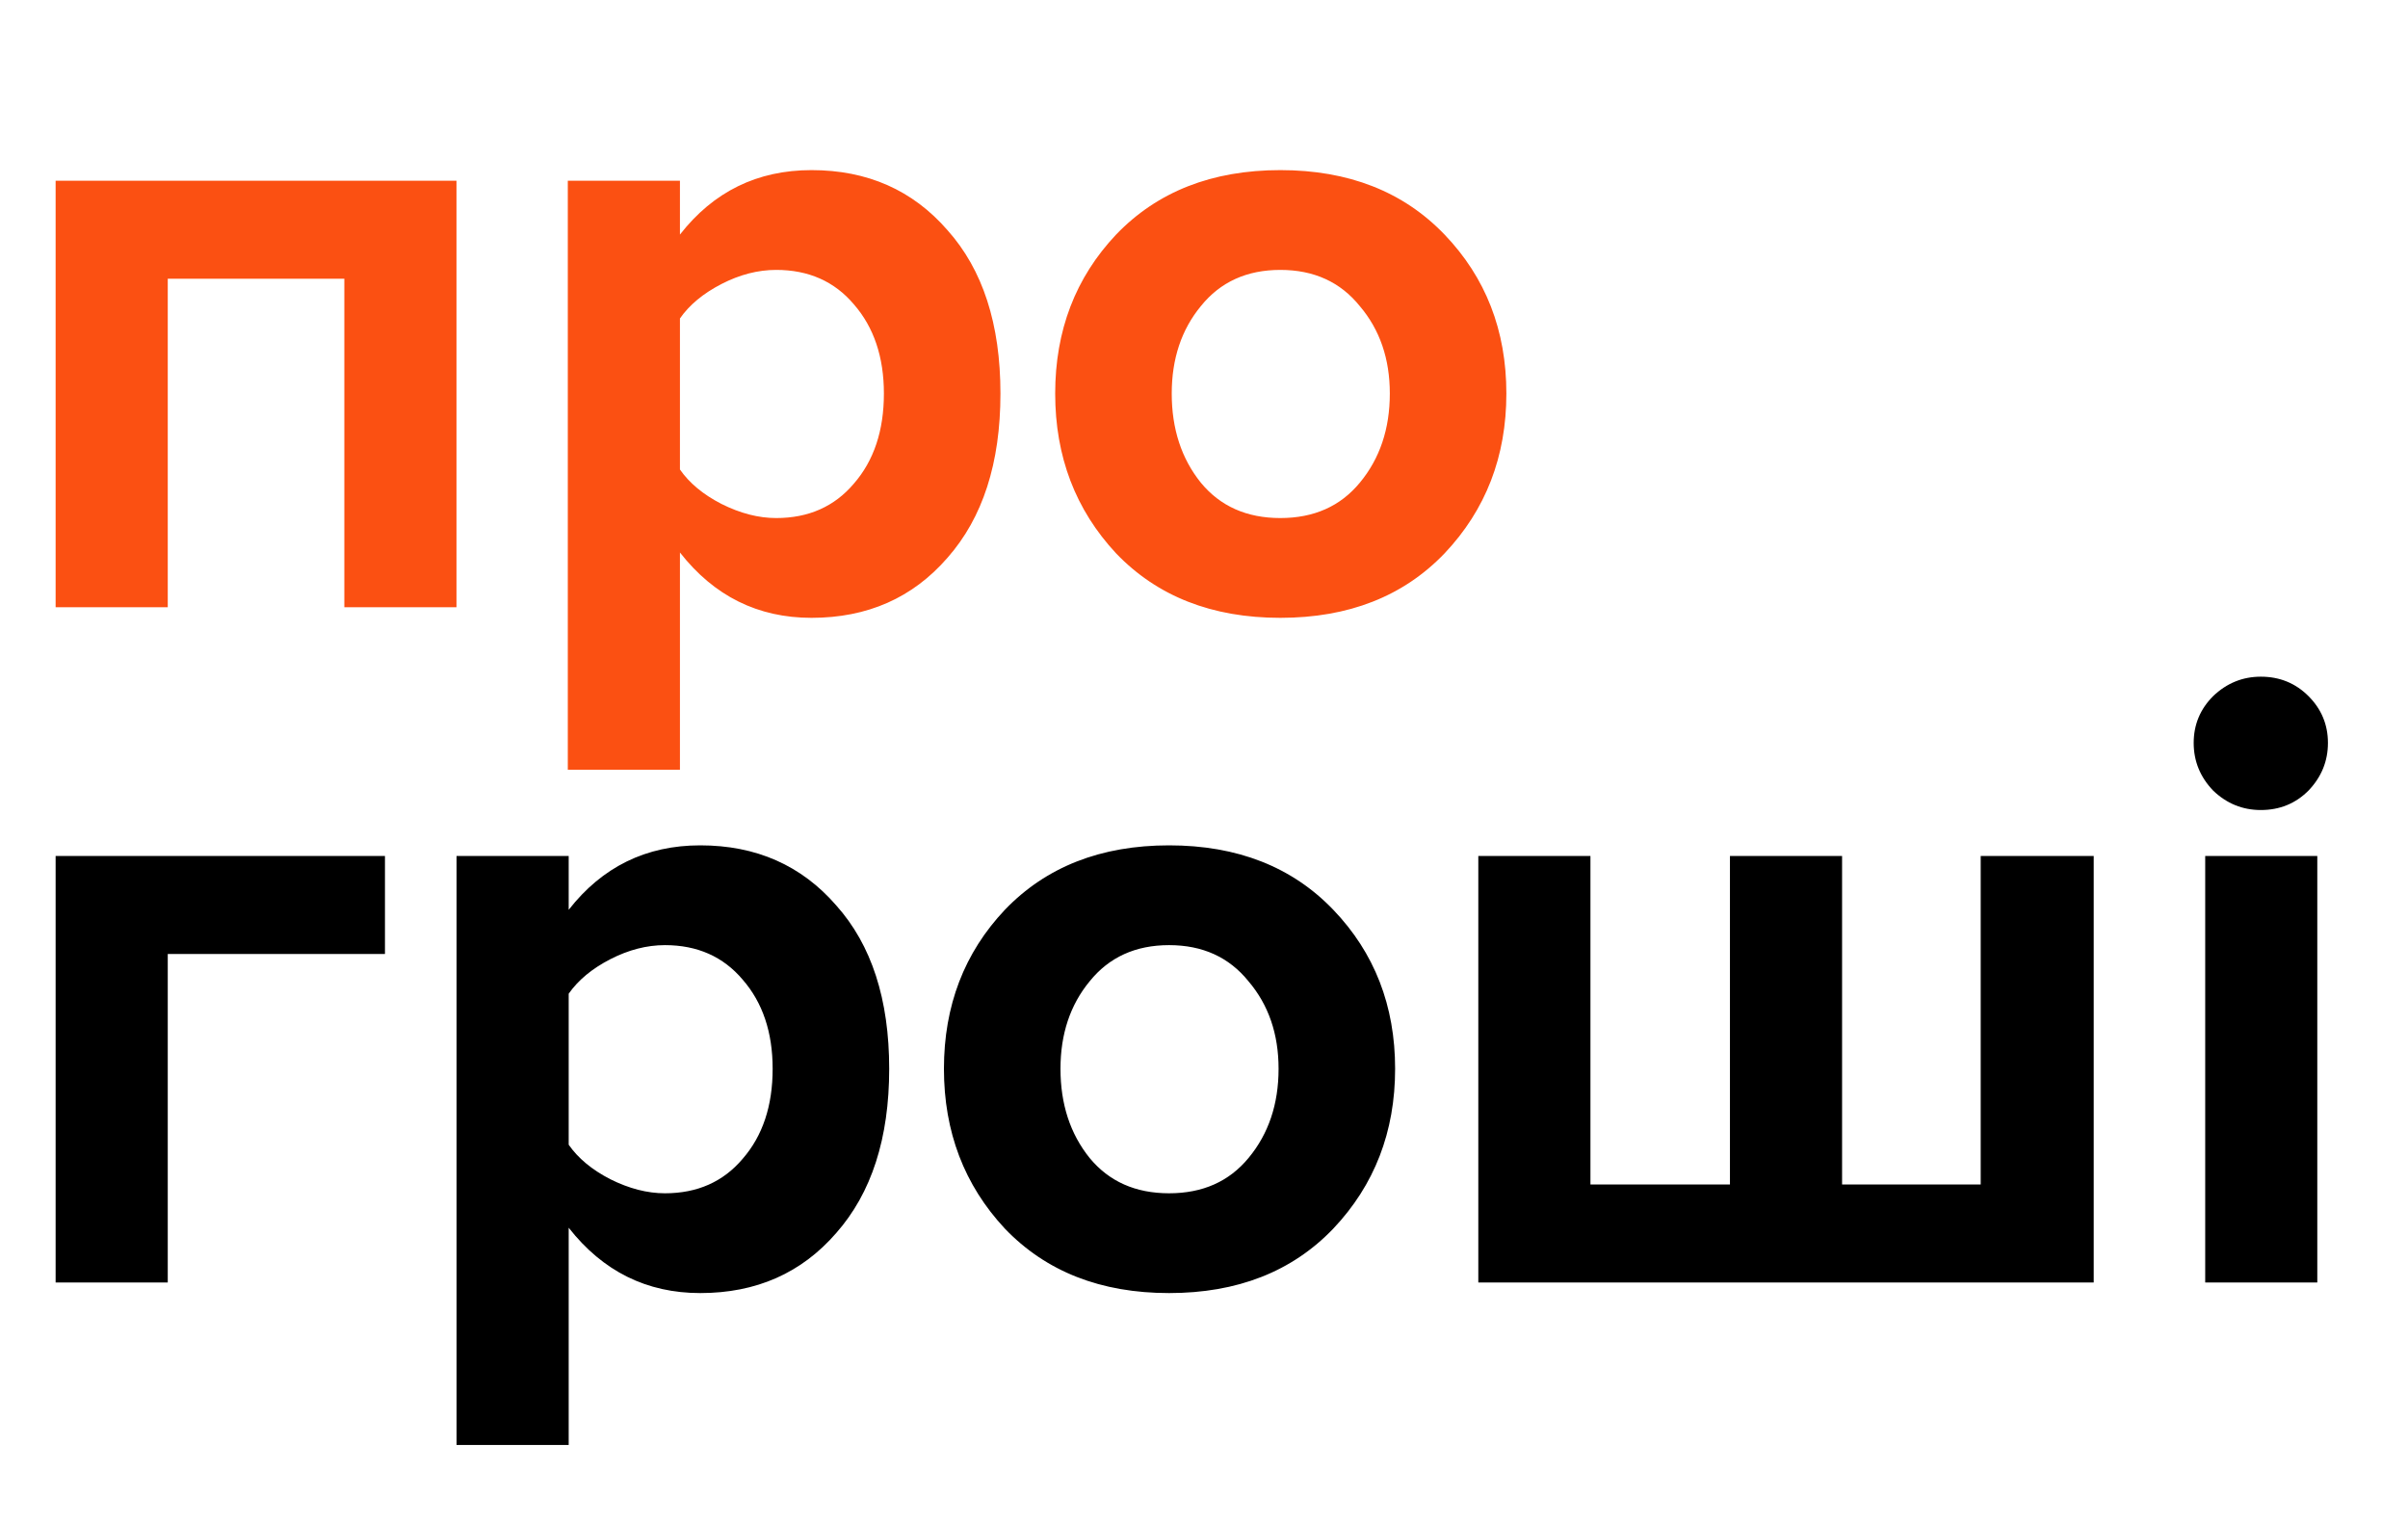 <svg xmlns="http://www.w3.org/2000/svg" width="60" height="38" viewBox="0 0 60 38" fill="none"><g clip-path="url(#clip0_631_177)"><path d="M11.374 15.128H8.58V6.944H4.18V15.128H1.386V4.502H11.374V15.128ZM20.22 15.392C18.885 15.392 17.792 14.85 16.942 13.764V19.176H14.148V4.502H16.942V5.844C17.778 4.774 18.87 4.238 20.22 4.238C21.613 4.238 22.742 4.737 23.608 5.734C24.488 6.717 24.928 8.074 24.928 9.804C24.928 11.535 24.488 12.899 23.608 13.896C22.742 14.894 21.613 15.392 20.22 15.392ZM19.34 12.906C20.146 12.906 20.792 12.62 21.276 12.048C21.774 11.476 22.024 10.728 22.024 9.804C22.024 8.895 21.774 8.154 21.276 7.582C20.792 7.01 20.146 6.724 19.34 6.724C18.885 6.724 18.43 6.842 17.976 7.076C17.521 7.311 17.176 7.597 16.942 7.934V11.696C17.176 12.034 17.521 12.32 17.976 12.554C18.445 12.789 18.9 12.906 19.34 12.906ZM35.994 13.786C34.967 14.857 33.603 15.392 31.902 15.392C30.201 15.392 28.837 14.857 27.81 13.786C26.798 12.701 26.292 11.374 26.292 9.804C26.292 8.235 26.798 6.915 27.81 5.844C28.837 4.774 30.201 4.238 31.902 4.238C33.603 4.238 34.967 4.774 35.994 5.844C37.021 6.915 37.534 8.235 37.534 9.804C37.534 11.374 37.021 12.701 35.994 13.786ZM29.922 12.026C30.406 12.613 31.066 12.906 31.902 12.906C32.738 12.906 33.398 12.613 33.882 12.026C34.381 11.425 34.63 10.684 34.63 9.804C34.63 8.939 34.381 8.213 33.882 7.626C33.398 7.025 32.738 6.724 31.902 6.724C31.066 6.724 30.406 7.025 29.922 7.626C29.438 8.213 29.196 8.939 29.196 9.804C29.196 10.684 29.438 11.425 29.922 12.026Z" fill="#FB5012"></path><path d="M9.592 21.324V23.766H4.18V31.95H1.386V21.324H9.592ZM17.448 32.214C16.114 32.214 15.021 31.672 14.17 30.586V35.998H11.376V21.324H14.17V22.666C15.006 21.596 16.099 21.06 17.448 21.06C18.842 21.06 19.971 21.559 20.836 22.556C21.716 23.539 22.156 24.896 22.156 26.626C22.156 28.357 21.716 29.721 20.836 30.718C19.971 31.716 18.842 32.214 17.448 32.214ZM16.568 29.728C17.375 29.728 18.02 29.442 18.504 28.87C19.003 28.298 19.252 27.55 19.252 26.626C19.252 25.717 19.003 24.976 18.504 24.404C18.02 23.832 17.375 23.546 16.568 23.546C16.114 23.546 15.659 23.664 15.204 23.898C14.75 24.133 14.405 24.419 14.17 24.756V28.518C14.405 28.856 14.75 29.142 15.204 29.376C15.674 29.611 16.128 29.728 16.568 29.728ZM33.222 30.608C32.196 31.679 30.832 32.214 29.13 32.214C27.429 32.214 26.065 31.679 25.038 30.608C24.026 29.523 23.52 28.196 23.52 26.626C23.52 25.057 24.026 23.737 25.038 22.666C26.065 21.596 27.429 21.06 29.13 21.06C30.832 21.06 32.196 21.596 33.222 22.666C34.249 23.737 34.762 25.057 34.762 26.626C34.762 28.196 34.249 29.523 33.222 30.608ZM27.15 28.848C27.634 29.435 28.294 29.728 29.13 29.728C29.966 29.728 30.626 29.435 31.11 28.848C31.609 28.247 31.858 27.506 31.858 26.626C31.858 25.761 31.609 25.035 31.11 24.448C30.626 23.847 29.966 23.546 29.13 23.546C28.294 23.546 27.634 23.847 27.15 24.448C26.666 25.035 26.424 25.761 26.424 26.626C26.424 27.506 26.666 28.247 27.15 28.848ZM49.353 21.324H52.169V31.95H36.835V21.324H39.629V29.508H43.105V21.324H45.899V29.508H49.353V21.324ZM56.333 20.18C55.878 20.18 55.482 20.019 55.145 19.696C54.822 19.359 54.66 18.963 54.66 18.508C54.66 18.054 54.822 17.665 55.145 17.342C55.482 17.02 55.878 16.858 56.333 16.858C56.802 16.858 57.198 17.02 57.52 17.342C57.843 17.665 58.005 18.054 58.005 18.508C58.005 18.963 57.843 19.359 57.52 19.696C57.198 20.019 56.802 20.18 56.333 20.18ZM57.74 31.95H54.947V21.324H57.74V31.95Z" fill="black"></path></g><defs><clipPath id="clip0_631_177"><rect width="60" height="38" fill="white"></rect></clipPath></defs></svg>